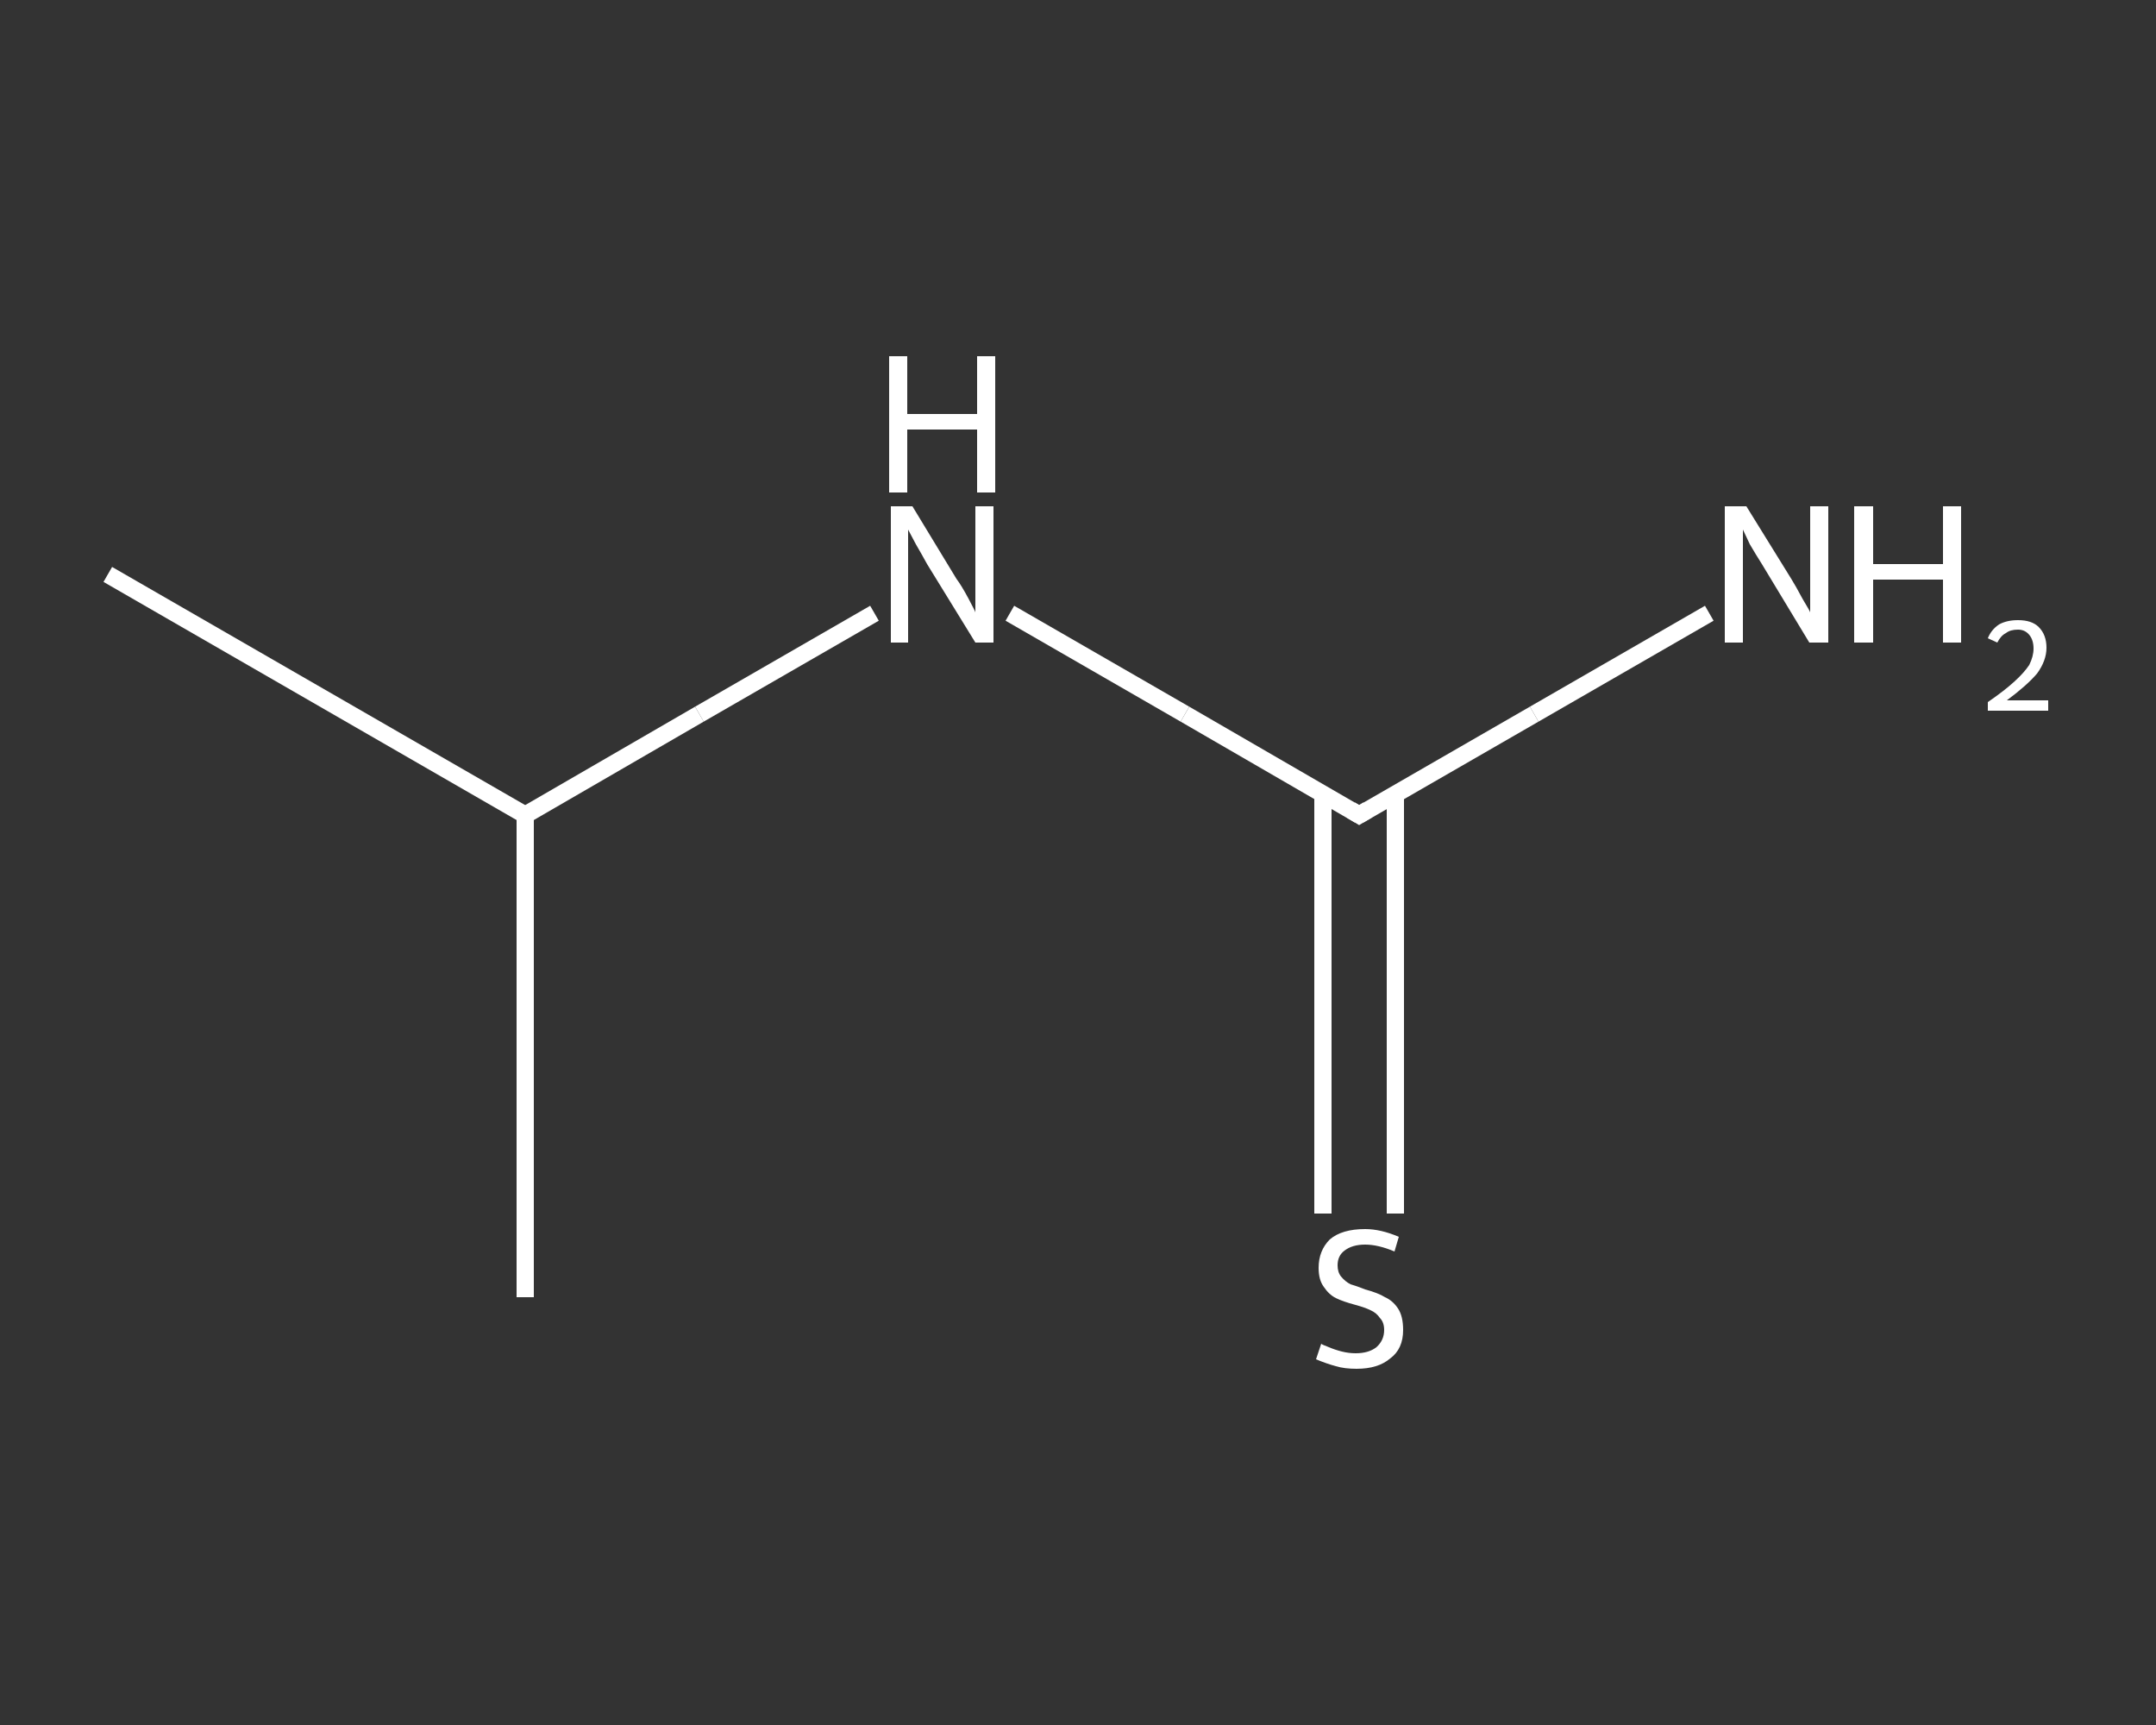 <?xml version='1.0' encoding='iso-8859-1'?>
<svg version='1.1' baseProfile='full'
              xmlns='http://www.w3.org/2000/svg'
                      xmlns:rdkit='http://www.rdkit.org/xml'
                      xmlns:xlink='http://www.w3.org/1999/xlink'
                  xml:space='preserve'
width='250px' height='200px' viewBox='0 0 250 200'>
<rect x="0" y="0" width="250" height="200" fill="#333333" stroke="none"/>
<!-- END OF HEADER -->
<rect style='opacity:1.0;fill:transparent;stroke:none' width='250.0' height='200.0' x='0.0' y='0.0'> </rect>
<path class='bond-0 atom-0 atom-1' d='M 12.5,66.6 L 60.9,94.5' style='fill:none;fill-rule:evenodd;stroke:#FFFFFF;stroke-width:2.0px;stroke-linecap:butt;stroke-linejoin:miter;stroke-opacity:1' />
<path class='bond-1 atom-1 atom-2' d='M 60.9,94.5 L 60.9,150.4' style='fill:none;fill-rule:evenodd;stroke:#FFFFFF;stroke-width:2.0px;stroke-linecap:butt;stroke-linejoin:miter;stroke-opacity:1' />
<path class='bond-2 atom-1 atom-3' d='M 60.9,94.5 L 81.1,82.8' style='fill:none;fill-rule:evenodd;stroke:#FFFFFF;stroke-width:2.0px;stroke-linecap:butt;stroke-linejoin:miter;stroke-opacity:1' />
<path class='bond-2 atom-1 atom-3' d='M 81.1,82.8 L 101.4,71.1' style='fill:none;fill-rule:evenodd;stroke:#FFFFFF;stroke-width:2.0px;stroke-linecap:butt;stroke-linejoin:miter;stroke-opacity:1' />
<path class='bond-3 atom-3 atom-4' d='M 117.1,71.1 L 137.4,82.8' style='fill:none;fill-rule:evenodd;stroke:#FFFFFF;stroke-width:2.0px;stroke-linecap:butt;stroke-linejoin:miter;stroke-opacity:1' />
<path class='bond-3 atom-3 atom-4' d='M 137.4,82.8 L 157.6,94.5' style='fill:none;fill-rule:evenodd;stroke:#FFFFFF;stroke-width:2.0px;stroke-linecap:butt;stroke-linejoin:miter;stroke-opacity:1' />
<path class='bond-4 atom-4 atom-5' d='M 157.6,94.5 L 177.9,82.8' style='fill:none;fill-rule:evenodd;stroke:#FFFFFF;stroke-width:2.0px;stroke-linecap:butt;stroke-linejoin:miter;stroke-opacity:1' />
<path class='bond-4 atom-4 atom-5' d='M 177.9,82.8 L 198.2,71.1' style='fill:none;fill-rule:evenodd;stroke:#FFFFFF;stroke-width:2.0px;stroke-linecap:butt;stroke-linejoin:miter;stroke-opacity:1' />
<path class='bond-5 atom-4 atom-6' d='M 153.4,92.1 L 153.4,116.4' style='fill:none;fill-rule:evenodd;stroke:#FFFFFF;stroke-width:2.0px;stroke-linecap:butt;stroke-linejoin:miter;stroke-opacity:1' />
<path class='bond-5 atom-4 atom-6' d='M 153.4,116.4 L 153.4,140.7' style='fill:none;fill-rule:evenodd;stroke:#FFFFFF;stroke-width:2.0px;stroke-linecap:butt;stroke-linejoin:miter;stroke-opacity:1' />
<path class='bond-5 atom-4 atom-6' d='M 161.8,92.1 L 161.8,116.4' style='fill:none;fill-rule:evenodd;stroke:#FFFFFF;stroke-width:2.0px;stroke-linecap:butt;stroke-linejoin:miter;stroke-opacity:1' />
<path class='bond-5 atom-4 atom-6' d='M 161.8,116.4 L 161.8,140.7' style='fill:none;fill-rule:evenodd;stroke:#FFFFFF;stroke-width:2.0px;stroke-linecap:butt;stroke-linejoin:miter;stroke-opacity:1' />
<path d='M 156.6,93.9 L 157.6,94.5 L 158.6,93.9' style='fill:none;stroke:#FFFFFF;stroke-width:2.0px;stroke-linecap:butt;stroke-linejoin:miter;stroke-opacity:1;' />
<path class='atom-3' d='M 105.8 58.7
L 110.9 67.1
Q 111.5 67.9, 112.3 69.4
Q 113.1 70.9, 113.1 71.0
L 113.1 58.7
L 115.2 58.7
L 115.2 74.5
L 113.1 74.5
L 107.5 65.4
Q 106.9 64.3, 106.2 63.1
Q 105.5 61.8, 105.3 61.4
L 105.3 74.5
L 103.3 74.5
L 103.3 58.7
L 105.8 58.7
' fill='#FFFFFF'/>
<path class='atom-3' d='M 103.1 41.3
L 105.2 41.3
L 105.2 48.0
L 113.3 48.0
L 113.3 41.3
L 115.4 41.3
L 115.4 57.1
L 113.3 57.1
L 113.3 49.8
L 105.2 49.8
L 105.2 57.1
L 103.1 57.1
L 103.1 41.3
' fill='#FFFFFF'/>
<path class='atom-5' d='M 202.5 58.7
L 207.7 67.1
Q 208.2 67.9, 209.0 69.4
Q 209.9 70.9, 209.9 71.0
L 209.9 58.7
L 212.0 58.7
L 212.0 74.5
L 209.8 74.5
L 204.3 65.4
Q 203.6 64.3, 202.9 63.1
Q 202.3 61.8, 202.1 61.4
L 202.1 74.5
L 200.0 74.5
L 200.0 58.7
L 202.5 58.7
' fill='#FFFFFF'/>
<path class='atom-5' d='M 215.0 58.7
L 217.2 58.7
L 217.2 65.4
L 225.3 65.4
L 225.3 58.7
L 227.4 58.7
L 227.4 74.5
L 225.3 74.5
L 225.3 67.2
L 217.2 67.2
L 217.2 74.5
L 215.0 74.5
L 215.0 58.7
' fill='#FFFFFF'/>
<path class='atom-5' d='M 230.5 74.0
Q 230.9 73.0, 231.8 72.4
Q 232.7 71.9, 234.0 71.9
Q 235.6 71.9, 236.4 72.7
Q 237.3 73.6, 237.3 75.1
Q 237.3 76.6, 236.2 78.1
Q 235.0 79.5, 232.7 81.2
L 237.5 81.2
L 237.5 82.4
L 230.5 82.4
L 230.5 81.4
Q 232.4 80.1, 233.6 79.0
Q 234.7 78.0, 235.3 77.1
Q 235.8 76.1, 235.8 75.2
Q 235.8 74.2, 235.3 73.6
Q 234.8 73.0, 234.0 73.0
Q 233.1 73.0, 232.6 73.4
Q 232.0 73.7, 231.6 74.5
L 230.5 74.0
' fill='#FFFFFF'/>
<path class='atom-6' d='M 153.2 155.8
Q 153.3 155.9, 154.1 156.2
Q 154.8 156.5, 155.6 156.7
Q 156.4 156.9, 157.2 156.9
Q 158.7 156.9, 159.6 156.2
Q 160.5 155.4, 160.5 154.2
Q 160.5 153.3, 160.0 152.8
Q 159.6 152.2, 158.9 151.9
Q 158.3 151.6, 157.2 151.3
Q 155.7 150.9, 154.9 150.5
Q 154.1 150.1, 153.5 149.2
Q 152.9 148.4, 152.9 147.0
Q 152.9 145.0, 154.2 143.7
Q 155.6 142.5, 158.3 142.5
Q 160.1 142.5, 162.2 143.4
L 161.7 145.1
Q 159.8 144.3, 158.3 144.3
Q 156.8 144.3, 155.9 145.0
Q 155.1 145.6, 155.1 146.7
Q 155.1 147.5, 155.5 148.0
Q 156.0 148.6, 156.6 148.9
Q 157.3 149.1, 158.3 149.5
Q 159.8 149.9, 160.6 150.4
Q 161.5 150.8, 162.1 151.7
Q 162.7 152.6, 162.7 154.2
Q 162.7 156.4, 161.2 157.5
Q 159.8 158.7, 157.3 158.7
Q 155.9 158.7, 154.9 158.4
Q 153.8 158.1, 152.6 157.6
L 153.2 155.8
' fill='#FFFFFF'/>
</svg>
